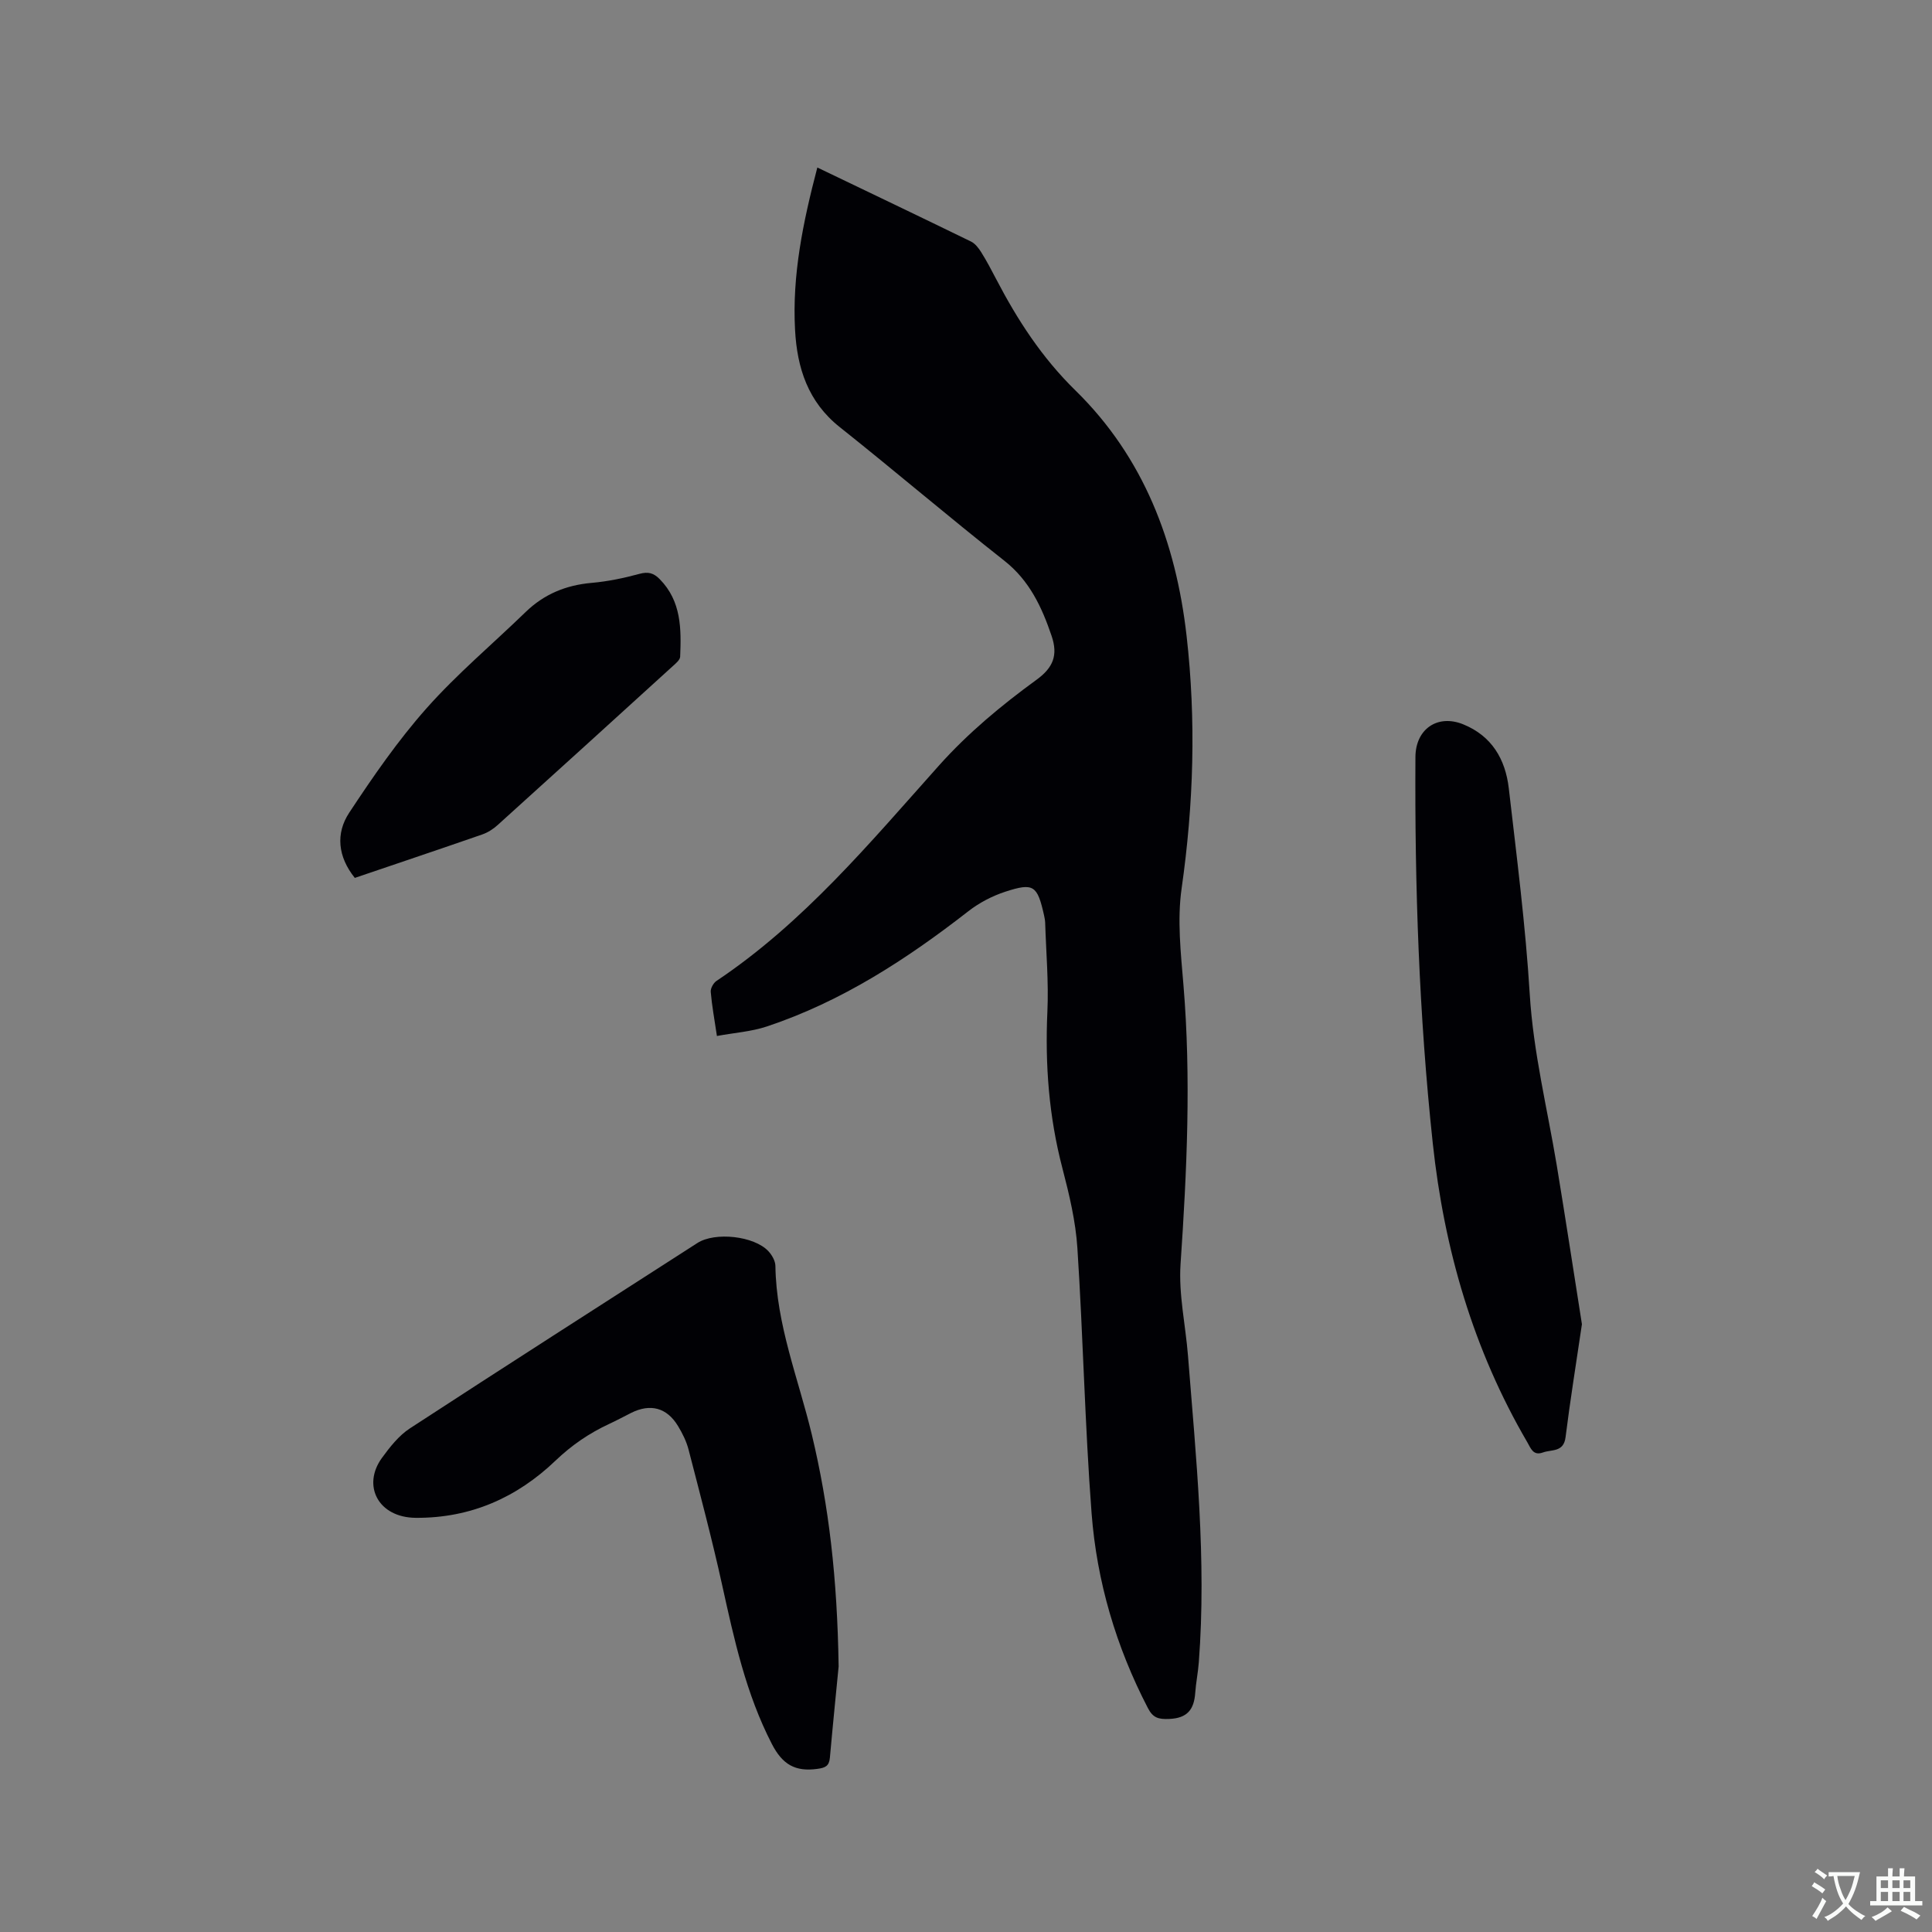 <svg enable-background="new 0 0 400 400" viewBox="0 0 400 400" xmlns="http://www.w3.org/2000/svg"><rect x="0" y="0" width="400" height="400" fill="#808080" stroke="none"/><g fill="#010105"><path d="m169.22 34.68c10.85 5.21 21.36 10.23 31.82 15.33.86.42 1.58 1.36 2.11 2.21 1.12 1.79 2.11 3.67 3.09 5.55 4.41 8.46 9.45 16.25 16.44 23.09 14.09 13.8 20.78 31.35 22.99 50.79 1.99 17.49 1.46 34.86-1.03 52.3-.93 6.51-.17 13.33.38 19.97 1.61 19.3.71 38.53-.6 57.8-.42 6.26 1.04 12.63 1.54 18.96 1.67 21.13 3.86 42.25 2.24 63.49-.16 2.11-.59 4.2-.74 6.31-.24 3.42-1.6 5.26-5.4 5.41-2.22.09-3.35-.21-4.41-2.27-6.58-12.68-10.57-26.19-11.65-40.33-1.39-18.27-1.75-36.62-2.94-54.91-.36-5.55-1.69-11.1-3.1-16.51-2.79-10.67-3.61-21.44-3.11-32.43.28-6.12-.27-12.27-.46-18.41-.02-.53-.13-1.05-.24-1.57-1.38-6.14-2.15-6.75-7.99-4.85-2.71.88-5.41 2.29-7.66 4.04-12.78 9.95-26.23 18.7-41.7 23.86-3.23 1.08-6.75 1.31-10.37 1.98-.52-3.5-1.04-6.3-1.28-9.13-.06-.73.55-1.84 1.19-2.27 18.05-12.07 31.78-28.62 46.04-44.57 6.07-6.79 12.94-12.48 20.23-17.79 3.43-2.5 4.48-5.06 3.11-9.08-2.01-5.93-4.57-11.46-9.8-15.57-11.49-9.05-22.62-18.56-34.07-27.66-6.57-5.22-8.82-12.25-9.24-20.09-.63-11.34 1.64-22.32 4.61-33.65z"/><path d="m173.63 345.02c-.4 4.15-1.15 11.52-1.81 18.89-.16 1.75-.96 2.1-2.62 2.32-4.54.62-7.2-.89-9.4-5.17-5.37-10.42-7.8-21.63-10.29-32.91-2.07-9.4-4.54-18.7-6.95-28.02-.44-1.71-1.27-3.38-2.2-4.91-2.31-3.8-5.72-4.68-9.7-2.69-1.51.76-3 1.57-4.54 2.28-4.13 1.92-7.74 4.38-11.12 7.61-7.97 7.62-17.52 11.9-28.9 11.83-7.84-.05-11.17-6.72-7.02-12.41 1.64-2.25 3.49-4.61 5.77-6.1 19.78-12.9 39.68-25.62 59.54-38.39 3.64-2.34 11.75-1.47 14.7 1.7.74.79 1.43 2.01 1.45 3.04.17 12.18 4.77 23.37 7.55 34.97 3.52 14.71 5.26 29.61 5.54 47.96z"/><path d="m327.52 274.16c-1.23 8.36-2.45 15.87-3.39 23.41-.4 3.16-2.88 2.49-4.69 3.15-2.01.73-2.49-.84-3.23-2.12-11.19-19.16-17.22-39.98-19.57-61.9-2.85-26.58-3.75-53.26-3.59-79.98.03-5.77 4.56-8.9 9.86-6.77 5.96 2.41 8.77 7.25 9.47 13.27 1.64 14.2 3.47 28.4 4.34 42.65.74 12.03 3.63 23.62 5.59 35.4 1.84 11.15 3.54 22.33 5.21 32.89z"/><path d="m73.46 181.76c-3.53-4.39-3.99-9.2-1.17-13.48 4.94-7.49 10.09-14.96 16.03-21.65 6.31-7.11 13.67-13.29 20.52-19.93 3.82-3.7 8.34-5.55 13.63-6.02 3.34-.29 6.69-.99 9.93-1.87 1.8-.49 2.93-.18 4.18 1.09 4.5 4.56 4.48 10.29 4.24 16.06-.03.67-.89 1.38-1.5 1.93-12.07 10.99-24.16 21.97-36.27 32.91-.91.83-2.04 1.56-3.19 1.96-8.7 3.02-17.43 5.95-26.4 9z"/></g><path d="m377.9 391.2c-.2.3-.4.5-.6.8-.7-.6-1.4-1-2.2-1.5.2-.3.4-.5.5-.8.6.4 1.4.8 2.3 1.5zm-1.8 6.1c-.2-.2-.5-.4-.9-.6.4-.6.8-1.2 1.2-1.9s.7-1.3.9-1.9c.3.3.5.5.8.7-.7 1.3-1.4 2.6-2 3.7zm2.2-9c-.3.3-.5.5-.6.8-.6-.6-1.3-1.1-2-1.5.3-.3.5-.5.6-.7.6.5 1.3.9 2 1.4zm.3.2v-.9h2 4.5c-.3 1.3-.6 2.5-1 3.6s-.9 2.1-1.4 3c.4.5 1 1 1.6 1.4s1.2.8 1.9 1.1c-.3.2-.5.4-.8.8-.4-.3-1-.7-1.6-1.2s-1.2-1.1-1.6-1.6c-.5.6-1.1 1.1-1.7 1.6s-1.4.9-2.1 1.4c-.1-.3-.3-.5-.7-.8.6-.2 1.2-.5 1.9-1s1.4-1.1 2-1.8c-.5-.8-.9-1.6-1.2-2.5s-.6-2-.8-3.2c-.4.1-.7.1-1 .1zm2.5 2.7c.3 1 .7 1.7 1 2.2.3-.5.6-1.1 1-2s.6-1.9.9-3h-3.2-.4c.1.9.3 1.8.7 2.8z" fill="#fafbfa"/><path d="m396.5 388.5v1.5 3.6h1.5v.9c-.4 0-1 0-1.7 0h-7.9c-.5 0-.9 0-1.2 0v-.9h1.3v-3.5c0-.7 0-1.2 0-1.6h2.4c0-.8 0-1.4 0-1.7h1c0 .3-.1.8-.1 1.7h1.5c0-.8 0-1.4 0-1.7h1c0 .3-.1.9-.1 1.7zm-8.2 9.2c-.2-.3-.5-.5-.8-.8.8-.3 1.4-.6 1.9-.9s1-.7 1.4-1.1c.3.3.6.5.9.8-1.6 1-2.8 1.6-3.4 2zm2.6-6.8v-1.6h-1.5v1.6zm0 2.7v-1.9h-1.5v1.9zm2.4-2.7v-1.6h-1.5v1.6zm0 2.7v-1.9h-1.5v1.9zm.2 2 .7-.8c.4.2.9.5 1.6.8s1.3.7 1.8 1c-.3.3-.5.5-.8.8-.4-.3-1.5-1-3.3-1.8zm2-4.7v-1.6h-1.4v1.6zm0 2.7v-1.9h-1.4v1.9z" fill="#fafbfa"/></svg>